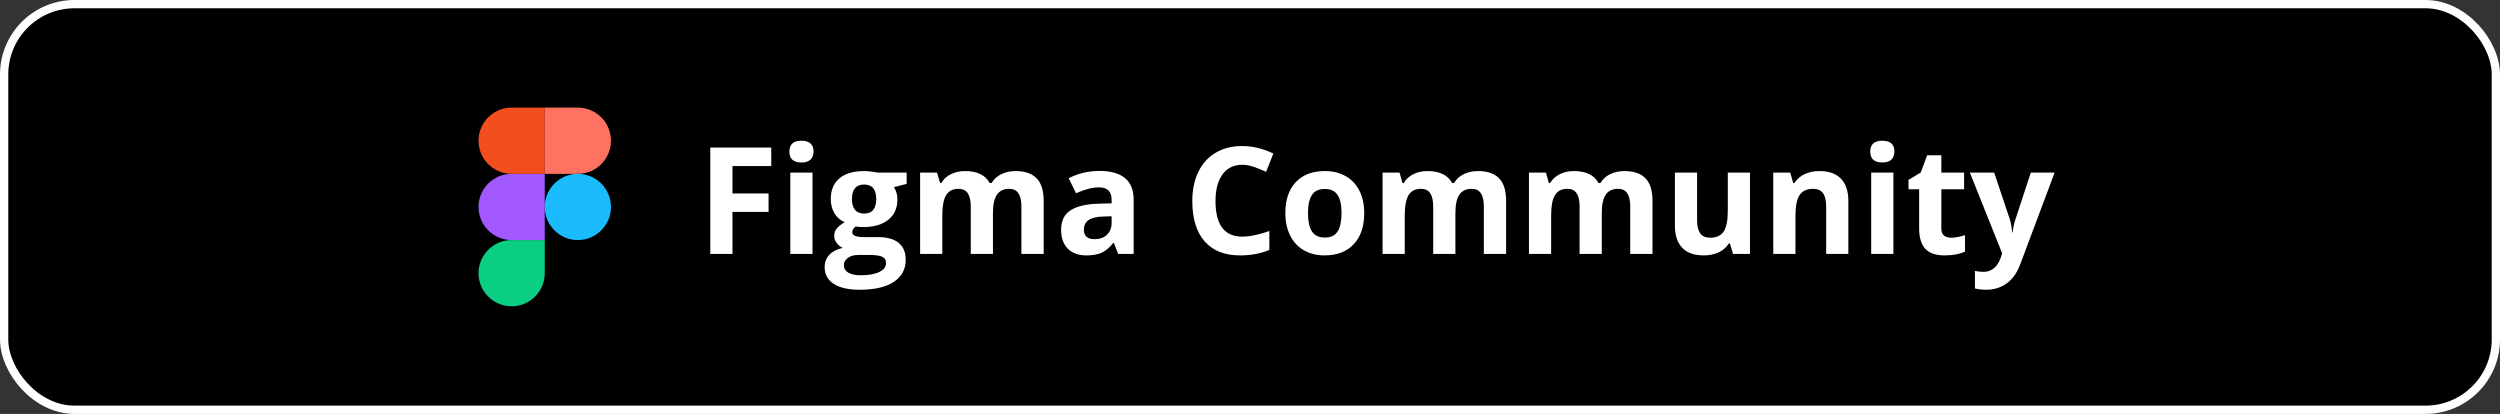 <svg width="302" height="50" viewBox="0 0 302 50" fill="none" xmlns="http://www.w3.org/2000/svg">
<rect x="0" y="0" width="302" height="50" fill="#333333" stroke="none"/>
<rect x="0.5" y="0.5" width="301" height="49" rx="8.5" fill="black"/>
<g clip-path="url(#clip0_628_993)">
<path d="M61.805 37C64.013 37 65.805 35.208 65.805 33V29H61.805C59.597 29 57.805 30.792 57.805 33C57.805 35.208 59.597 37 61.805 37Z" fill="#0ACF83"/>
<path d="M57.805 25C57.805 22.792 59.597 21 61.805 21H65.805V29H61.805C59.597 29 57.805 27.208 57.805 25Z" fill="#A259FF"/>
<path d="M57.805 17C57.805 14.792 59.597 13 61.805 13H65.805V21H61.805C59.597 21 57.805 19.208 57.805 17Z" fill="#F24E1E"/>
<path d="M65.805 13H69.805C72.013 13 73.805 14.792 73.805 17C73.805 19.208 72.013 21 69.805 21H65.805V13Z" fill="#FF7262"/>
<path d="M73.805 25C73.805 27.208 72.013 29 69.805 29C67.597 29 65.805 27.208 65.805 25C65.805 22.792 67.597 21 69.805 21C72.013 21 73.805 22.792 73.805 25Z" fill="#1ABCFE"/>
<path d="M88.483 30.676H85.803V17.826H93.168V20.059H88.483V23.372H92.843V25.596H88.483V30.676Z" fill="white"/>
<path d="M95.356 18.31C95.356 17.436 95.843 17 96.815 17C97.788 17 98.274 17.436 98.274 18.31C98.274 18.726 98.151 19.051 97.905 19.285C97.665 19.514 97.302 19.628 96.815 19.628C95.843 19.628 95.356 19.189 95.356 18.31ZM98.151 30.676H95.471V20.85H98.151V30.676Z" fill="white"/>
<path d="M109.524 20.85V22.212L107.986 22.607C108.268 23.047 108.408 23.539 108.408 24.084C108.408 25.139 108.039 25.962 107.301 26.554C106.568 27.14 105.549 27.433 104.242 27.433L103.759 27.406L103.363 27.362C103.088 27.573 102.95 27.808 102.95 28.065C102.95 28.452 103.442 28.645 104.427 28.645H106.097C107.175 28.645 107.995 28.877 108.558 29.34C109.126 29.803 109.41 30.482 109.41 31.379C109.41 32.527 108.93 33.418 107.969 34.051C107.014 34.684 105.64 35 103.847 35C102.476 35 101.427 34.76 100.7 34.279C99.98 33.805 99.619 33.137 99.619 32.275C99.619 31.684 99.804 31.189 100.173 30.79C100.542 30.392 101.084 30.107 101.799 29.938C101.523 29.82 101.283 29.63 101.078 29.366C100.873 29.097 100.771 28.812 100.771 28.514C100.771 28.139 100.879 27.828 101.096 27.582C101.312 27.33 101.626 27.084 102.036 26.844C101.521 26.621 101.11 26.264 100.806 25.771C100.507 25.279 100.357 24.699 100.357 24.031C100.357 22.959 100.706 22.13 101.403 21.544C102.101 20.958 103.097 20.665 104.392 20.665C104.667 20.665 104.992 20.691 105.367 20.744C105.748 20.791 105.991 20.826 106.097 20.85H109.524ZM101.939 32.065C101.939 32.434 102.115 32.724 102.467 32.935C102.824 33.145 103.322 33.251 103.961 33.251C104.922 33.251 105.675 33.119 106.22 32.855C106.765 32.592 107.037 32.231 107.037 31.774C107.037 31.405 106.876 31.15 106.554 31.01C106.231 30.869 105.733 30.799 105.06 30.799H103.671C103.179 30.799 102.766 30.913 102.432 31.142C102.104 31.376 101.939 31.684 101.939 32.065ZM102.915 24.066C102.915 24.6 103.035 25.021 103.275 25.332C103.521 25.643 103.894 25.798 104.392 25.798C104.896 25.798 105.265 25.643 105.499 25.332C105.733 25.021 105.851 24.6 105.851 24.066C105.851 22.883 105.364 22.291 104.392 22.291C103.407 22.291 102.915 22.883 102.915 24.066Z" fill="white"/>
<path d="M119.948 30.676H117.268V24.936C117.268 24.227 117.147 23.697 116.907 23.346C116.673 22.988 116.301 22.81 115.791 22.81C115.105 22.81 114.607 23.061 114.297 23.565C113.986 24.069 113.831 24.898 113.831 26.053V30.676H111.15V20.85H113.198L113.559 22.106H113.708C113.972 21.655 114.353 21.304 114.851 21.052C115.349 20.794 115.92 20.665 116.564 20.665C118.035 20.665 119.031 21.145 119.553 22.106H119.79C120.054 21.649 120.44 21.295 120.95 21.043C121.466 20.791 122.046 20.665 122.69 20.665C123.804 20.665 124.645 20.952 125.213 21.526C125.787 22.095 126.074 23.009 126.074 24.269V30.676H123.385V24.936C123.385 24.227 123.265 23.697 123.024 23.346C122.79 22.988 122.418 22.81 121.908 22.81C121.252 22.81 120.76 23.044 120.432 23.513C120.109 23.981 119.948 24.726 119.948 25.745V30.676Z" fill="white"/>
<path d="M135.074 30.676L134.556 29.34H134.485C134.034 29.908 133.568 30.304 133.088 30.526C132.613 30.743 131.992 30.852 131.225 30.852C130.281 30.852 129.537 30.582 128.992 30.043C128.453 29.504 128.184 28.736 128.184 27.74C128.184 26.697 128.547 25.93 129.273 25.438C130.006 24.939 131.107 24.664 132.578 24.611L134.283 24.559V24.128C134.283 23.132 133.773 22.634 132.754 22.634C131.969 22.634 131.046 22.871 129.985 23.346L129.098 21.535C130.229 20.943 131.482 20.648 132.859 20.648C134.178 20.648 135.188 20.935 135.892 21.509C136.595 22.083 136.946 22.956 136.946 24.128V30.676H135.074ZM134.283 26.123L133.246 26.158C132.467 26.182 131.887 26.322 131.506 26.58C131.125 26.838 130.935 27.23 130.935 27.758C130.935 28.514 131.368 28.892 132.235 28.892C132.856 28.892 133.352 28.713 133.721 28.355C134.096 27.998 134.283 27.523 134.283 26.932V26.123Z" fill="white"/>
<path d="M150.06 19.909C149.034 19.909 148.24 20.296 147.678 21.069C147.115 21.837 146.834 22.909 146.834 24.286C146.834 27.151 147.909 28.584 150.06 28.584C150.962 28.584 152.055 28.358 153.338 27.907V30.192C152.283 30.632 151.105 30.852 149.805 30.852C147.936 30.852 146.506 30.286 145.516 29.155C144.525 28.019 144.03 26.39 144.03 24.269C144.03 22.933 144.273 21.764 144.76 20.762C145.246 19.754 145.943 18.983 146.852 18.45C147.766 17.911 148.835 17.642 150.06 17.642C151.308 17.642 152.562 17.943 153.821 18.547L152.942 20.762C152.462 20.533 151.979 20.334 151.492 20.164C151.006 19.994 150.528 19.909 150.06 19.909Z" fill="white"/>
<path d="M158.005 25.745C158.005 26.718 158.163 27.453 158.479 27.951C158.802 28.449 159.323 28.698 160.044 28.698C160.759 28.698 161.271 28.452 161.582 27.96C161.898 27.462 162.057 26.724 162.057 25.745C162.057 24.773 161.898 24.043 161.582 23.557C161.266 23.07 160.747 22.827 160.026 22.827C159.312 22.827 158.796 23.07 158.479 23.557C158.163 24.037 158.005 24.767 158.005 25.745ZM164.799 25.745C164.799 27.345 164.377 28.596 163.533 29.498C162.689 30.4 161.515 30.852 160.009 30.852C159.065 30.852 158.233 30.646 157.513 30.236C156.792 29.82 156.238 29.226 155.852 28.452C155.465 27.679 155.271 26.776 155.271 25.745C155.271 24.14 155.69 22.892 156.528 22.001C157.366 21.11 158.544 20.665 160.062 20.665C161.005 20.665 161.837 20.87 162.558 21.28C163.278 21.69 163.832 22.279 164.219 23.047C164.605 23.814 164.799 24.714 164.799 25.745Z" fill="white"/>
<path d="M175.812 30.676H173.131V24.936C173.131 24.227 173.011 23.697 172.771 23.346C172.536 22.988 172.164 22.81 171.654 22.81C170.969 22.81 170.471 23.061 170.16 23.565C169.85 24.069 169.694 24.898 169.694 26.053V30.676H167.014V20.85H169.062L169.422 22.106H169.571C169.835 21.655 170.216 21.304 170.714 21.052C171.212 20.794 171.783 20.665 172.428 20.665C173.898 20.665 174.895 21.145 175.416 22.106H175.653C175.917 21.649 176.304 21.295 176.813 21.043C177.329 20.791 177.909 20.665 178.554 20.665C179.667 20.665 180.508 20.952 181.076 21.526C181.65 22.095 181.938 23.009 181.938 24.269V30.676H179.248V24.936C179.248 24.227 179.128 23.697 178.888 23.346C178.653 22.988 178.281 22.81 177.771 22.81C177.115 22.81 176.623 23.044 176.295 23.513C175.973 23.981 175.812 24.726 175.812 25.745V30.676Z" fill="white"/>
<path d="M193.495 30.676H190.814V24.936C190.814 24.227 190.694 23.697 190.454 23.346C190.22 22.988 189.848 22.81 189.338 22.81C188.652 22.81 188.154 23.061 187.844 23.565C187.533 24.069 187.378 24.898 187.378 26.053V30.676H184.697V20.85H186.745L187.105 22.106H187.255C187.519 21.655 187.899 21.304 188.397 21.052C188.896 20.794 189.467 20.665 190.111 20.665C191.582 20.665 192.578 21.145 193.1 22.106H193.337C193.601 21.649 193.987 21.295 194.497 21.043C195.013 20.791 195.593 20.665 196.237 20.665C197.351 20.665 198.191 20.952 198.76 21.526C199.334 22.095 199.621 23.009 199.621 24.269V30.676H196.932V24.936C196.932 24.227 196.812 23.697 196.571 23.346C196.337 22.988 195.965 22.81 195.455 22.81C194.799 22.81 194.307 23.044 193.979 23.513C193.656 23.981 193.495 24.726 193.495 25.745V30.676Z" fill="white"/>
<path d="M209.342 30.676L208.981 29.419H208.841C208.554 29.876 208.146 30.23 207.619 30.482C207.092 30.729 206.491 30.852 205.817 30.852C204.663 30.852 203.793 30.544 203.207 29.929C202.621 29.308 202.328 28.417 202.328 27.257V20.85H205.009V26.589C205.009 27.298 205.135 27.831 205.387 28.189C205.639 28.54 206.04 28.716 206.591 28.716C207.341 28.716 207.883 28.467 208.217 27.969C208.551 27.465 208.718 26.633 208.718 25.473V20.85H211.398V30.676H209.342Z" fill="white"/>
<path d="M223.281 30.676H220.601V24.936C220.601 24.227 220.475 23.697 220.223 23.346C219.971 22.988 219.569 22.81 219.019 22.81C218.269 22.81 217.727 23.061 217.393 23.565C217.059 24.064 216.892 24.893 216.892 26.053V30.676H214.211V20.85H216.259L216.619 22.106H216.769C217.067 21.632 217.478 21.274 217.999 21.034C218.526 20.788 219.124 20.665 219.792 20.665C220.935 20.665 221.802 20.976 222.394 21.597C222.985 22.212 223.281 23.102 223.281 24.269V30.676Z" fill="white"/>
<path d="M225.927 18.31C225.927 17.436 226.413 17 227.386 17C228.358 17 228.845 17.436 228.845 18.31C228.845 18.726 228.722 19.051 228.476 19.285C228.235 19.514 227.872 19.628 227.386 19.628C226.413 19.628 225.927 19.189 225.927 18.31ZM228.722 30.676H226.041V20.85H228.722V30.676Z" fill="white"/>
<path d="M235.683 28.716C236.151 28.716 236.714 28.613 237.37 28.408V30.403C236.702 30.702 235.882 30.852 234.909 30.852C233.837 30.852 233.055 30.582 232.562 30.043C232.076 29.498 231.833 28.684 231.833 27.6V22.862H230.55V21.729L232.026 20.832L232.8 18.758H234.514V20.85H237.265V22.862H234.514V27.6C234.514 27.98 234.619 28.262 234.83 28.443C235.047 28.625 235.331 28.716 235.683 28.716Z" fill="white"/>
<path d="M237.959 20.85H240.895L242.749 26.378C242.907 26.858 243.016 27.427 243.074 28.083H243.127C243.191 27.48 243.317 26.911 243.505 26.378L245.324 20.85H248.198L244.041 31.933C243.66 32.958 243.115 33.726 242.406 34.235C241.703 34.745 240.88 35 239.937 35C239.474 35 239.02 34.95 238.574 34.851V32.724C238.896 32.8 239.248 32.838 239.629 32.838C240.104 32.838 240.517 32.691 240.868 32.398C241.226 32.111 241.504 31.675 241.703 31.089L241.861 30.605L237.959 20.85Z" fill="white"/>
</g>
<rect x="0.5" y="0.5" width="301" height="49" rx="8.5" stroke="white"/>
<defs>
<clipPath id="clip0_628_993">
<rect width="194.396" height="26" fill="white" transform="translate(53.803 12)"/>
</clipPath>
</defs>
</svg>
